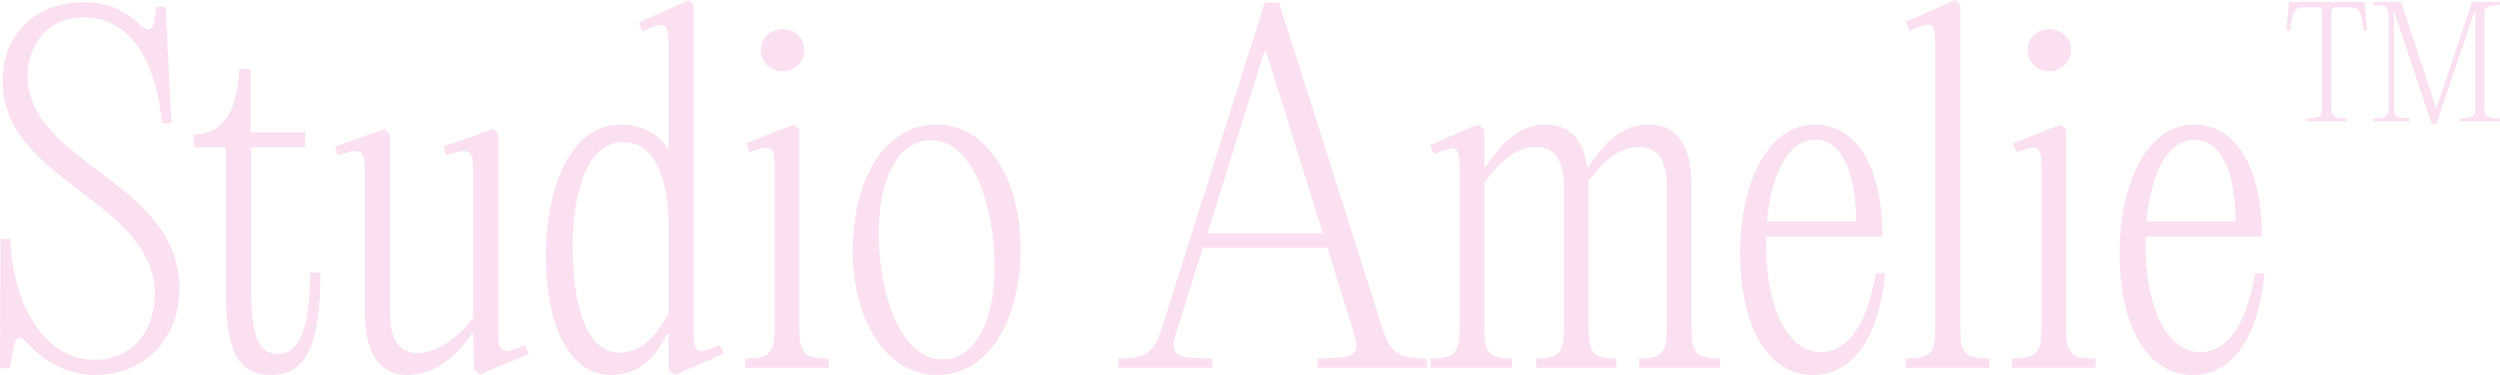 <svg width="160" height="24" viewBox="0 0 160 24" fill="none" xmlns="http://www.w3.org/2000/svg">
<path d="M6.045 24C4.412 24 2.893 23.197 1.805 22.021C1.289 21.477 1.003 21.477 0.859 22.222L0.63 23.57H0L0.029 15.283H0.659C0.859 19.9 3.065 23.025 6.045 23.025C8.766 23.025 9.912 20.788 9.912 18.839C9.912 15.914 7.62 14.136 5.214 12.301C2.607 10.323 0.172 8.43 0.172 5.19C0.172 2.151 2.292 0.143 5.357 0.143C6.818 0.143 7.907 0.573 8.967 1.606C9.425 2.036 9.826 1.921 9.884 1.319L9.998 0.43H10.6L10.972 7.885H10.371C9.998 4.014 8.423 1.118 5.357 1.118C3.037 1.118 1.776 2.839 1.776 4.846C1.776 7.398 3.724 9.004 6.159 10.839C8.881 12.875 11.488 14.882 11.488 18.466C11.488 21.591 9.368 24 6.045 24Z" fill="#FAE0F0"/>
<path d="M19.847 17.434H20.506C20.506 21.62 19.819 24 17.355 24C15.407 24 14.461 22.71 14.461 18.896V9.434H12.399V8.602C14.433 8.573 15.206 6.882 15.321 4.416H16.037V8.459H19.532V9.434H16.066V17.892C16.066 20.674 16.209 22.652 17.785 22.652C19.16 22.652 19.847 21.018 19.847 17.434Z" fill="#FAE0F0"/>
<path d="M30.718 23.971L30.346 23.656L30.288 21.362L30.202 21.333C29.314 22.738 27.825 24 26.077 24C24.215 24 23.355 22.423 23.355 20.158V11.441C23.355 9.663 23.355 9.348 21.637 9.95L21.436 9.376L24.645 8.258L24.96 8.573V19.957C24.96 21.735 25.561 22.595 26.707 22.595C27.968 22.595 29.314 21.591 30.288 20.358V11.441C30.288 9.663 30.288 9.348 28.569 9.95L28.369 9.376L31.578 8.258L31.893 8.573V20.703C31.893 22.509 31.864 22.824 33.611 22.079L33.841 22.652L31.578 23.599L30.718 23.971Z" fill="#FAE0F0"/>
<path d="M46.08 22.079L46.338 22.624L43.186 24L42.785 23.656V21.362H42.671C41.983 22.939 40.809 24 39.09 24C36.368 24 34.936 20.674 34.936 16.401C34.936 11.842 36.597 7.971 39.691 7.971C41.095 7.971 42.126 8.545 42.757 9.548H42.785V3.326C42.785 1.548 42.843 1.233 41.124 2.007L40.866 1.462L44.103 0L44.389 0.315V20.703C44.389 22.509 44.361 22.824 46.08 22.079ZM39.634 22.566C41.181 22.566 42.069 21.333 42.785 20.043V14.337C42.785 11.24 41.782 9.09 39.892 9.09C37.514 9.09 36.654 12.444 36.654 15.799C36.654 19.642 37.571 22.566 39.634 22.566Z" fill="#FAE0F0"/>
<path d="M50.095 4.559C49.293 4.559 48.691 3.957 48.691 3.211C48.691 2.437 49.293 1.864 50.095 1.864C50.868 1.864 51.47 2.437 51.47 3.211C51.47 3.957 50.868 4.559 50.095 4.559ZM51.155 8.287V20.788C51.155 22.566 51.355 22.939 53.045 22.939V23.541H47.688V22.939C49.35 22.939 49.579 22.566 49.579 20.788V11.24C49.579 9.434 49.579 9.118 47.975 9.749L47.746 9.176L49.837 8.344L50.811 7.971L51.155 8.287Z" fill="#FAE0F0"/>
<path d="M59.961 24C56.781 24 54.575 20.559 54.575 16.057C54.575 11.613 56.523 7.971 59.961 7.971C63.112 7.971 65.318 11.412 65.318 15.914C65.318 20.358 63.37 24 59.961 24ZM60.334 22.996C62.654 22.996 63.657 20.043 63.657 17.147C63.657 13.247 62.31 8.975 59.589 8.975C57.24 8.975 56.237 11.928 56.237 14.853C56.237 18.753 57.583 22.996 60.334 22.996Z" fill="#FAE0F0"/>
<path d="M81.86 0.172L88.449 20.932C88.993 22.624 89.509 22.939 91.314 22.939V23.541H84.323V22.939C87.102 22.939 87.045 22.595 86.529 20.932L84.954 15.857H76.989L75.385 20.932C74.869 22.595 74.812 22.939 77.591 22.939V23.541H71.575V22.939C73.351 22.939 73.838 22.624 74.382 20.932L80.943 0.172H81.86ZM80.914 3.297L77.276 14.939H84.667L81.029 3.297H80.914Z" fill="#FAE0F0"/>
<path d="M108.258 11.814V20.788C108.258 22.566 108.458 22.939 110.091 22.939V23.541H104.906V22.939C106.482 22.939 106.682 22.566 106.682 20.788V11.9C106.682 10.179 106.023 9.405 104.877 9.405C103.674 9.405 102.671 10.265 101.669 11.556V20.788C101.669 22.566 101.869 22.939 103.445 22.939V23.541H98.317V22.939C99.892 22.939 100.093 22.566 100.093 20.788V11.9C100.093 10.179 99.434 9.405 98.288 9.405C97.056 9.405 96.025 10.323 94.994 11.67V20.788C94.994 22.566 95.194 22.939 96.77 22.939V23.541H91.556V22.939C93.218 22.939 93.418 22.566 93.418 20.788V11.269C93.418 9.462 93.447 9.147 91.785 9.864L91.527 9.29L93.704 8.344L94.593 7.971L94.994 8.287V10.695H95.08C96.111 9.118 97.257 7.971 98.918 7.971C100.523 7.971 101.354 9.032 101.583 10.695H101.669C102.7 9.118 103.817 7.971 105.508 7.971C107.456 7.971 108.258 9.52 108.258 11.814Z" fill="#FAE0F0"/>
<path d="M120.049 17.491H120.65C120.192 22.05 118.33 24 116.038 24C113.087 24 111.368 20.76 111.368 16.229C111.368 11.67 113.144 7.971 116.152 7.971C118.903 7.971 120.478 10.867 120.478 15.14H113.03V15.685C113.03 19.441 114.29 22.538 116.553 22.538C117.871 22.538 119.39 21.419 120.049 17.491ZM116.181 8.946C114.319 8.946 113.345 11.355 113.087 14.165H118.788C118.788 11.556 118.1 8.946 116.181 8.946Z" fill="#FAE0F0"/>
<path d="M125.458 0.315V20.788C125.458 22.566 125.658 22.939 127.32 22.939V23.541H121.963V22.939C123.653 22.939 123.853 22.566 123.853 20.788V3.297C123.853 1.52 123.882 1.204 122.22 1.978L121.963 1.405L124.14 0.43L125.143 0L125.458 0.315Z" fill="#FAE0F0"/>
<path d="M131.171 4.559C130.369 4.559 129.768 3.957 129.768 3.211C129.768 2.437 130.369 1.864 131.171 1.864C131.945 1.864 132.547 2.437 132.547 3.211C132.547 3.957 131.945 4.559 131.171 4.559ZM132.231 8.287V20.788C132.231 22.566 132.432 22.939 134.122 22.939V23.541H128.765V22.939C130.427 22.939 130.656 22.566 130.656 20.788V11.24C130.656 9.434 130.656 9.118 129.051 9.749L128.822 9.176L130.914 8.344L131.888 7.971L132.231 8.287Z" fill="#FAE0F0"/>
<path d="M144.332 17.491H144.934C144.476 22.05 142.613 24 140.322 24C137.371 24 135.652 20.76 135.652 16.229C135.652 11.67 137.428 7.971 140.436 7.971C143.186 7.971 144.762 10.867 144.762 15.14H137.314V15.685C137.314 19.441 138.574 22.538 140.837 22.538C142.155 22.538 143.673 21.419 144.332 17.491ZM140.465 8.946C138.603 8.946 137.629 11.355 137.371 14.165H143.072C143.072 11.556 142.384 8.946 140.465 8.946Z" fill="#FAE0F0"/>
<path d="M148.321 0.459H147.557C146.86 0.459 146.697 0.602 146.573 1.959L146.335 1.94L146.478 0.315L146.497 0.124H151.329L151.348 0.315L151.491 1.94L151.252 1.959C151.128 0.602 150.956 0.459 150.259 0.459H149.505C149.314 0.459 149.209 0.564 149.209 0.755V6.853C149.209 7.436 149.285 7.57 150.202 7.57V7.771H147.624V7.57C148.54 7.57 148.617 7.436 148.617 6.853V0.755C148.617 0.564 148.512 0.459 148.321 0.459Z" fill="#FAE0F0"/>
<path d="M153.669 0.124L155.913 6.92H155.932L158.214 0.124H160V0.325C159.083 0.325 158.997 0.459 158.997 1.042V6.853C158.997 7.436 159.083 7.57 160 7.57V7.771H157.422V7.57C158.329 7.57 158.415 7.436 158.415 6.853V0.679H158.386L155.922 7.962H155.645L153.239 0.774H153.21V6.853C153.21 7.436 153.296 7.57 154.204 7.57V7.771H151.883V7.57C152.79 7.57 152.876 7.436 152.876 6.853V1.042C152.876 0.459 152.79 0.325 151.883 0.325V0.124H153.669Z" fill="#FAE0F0"/>
</svg>
